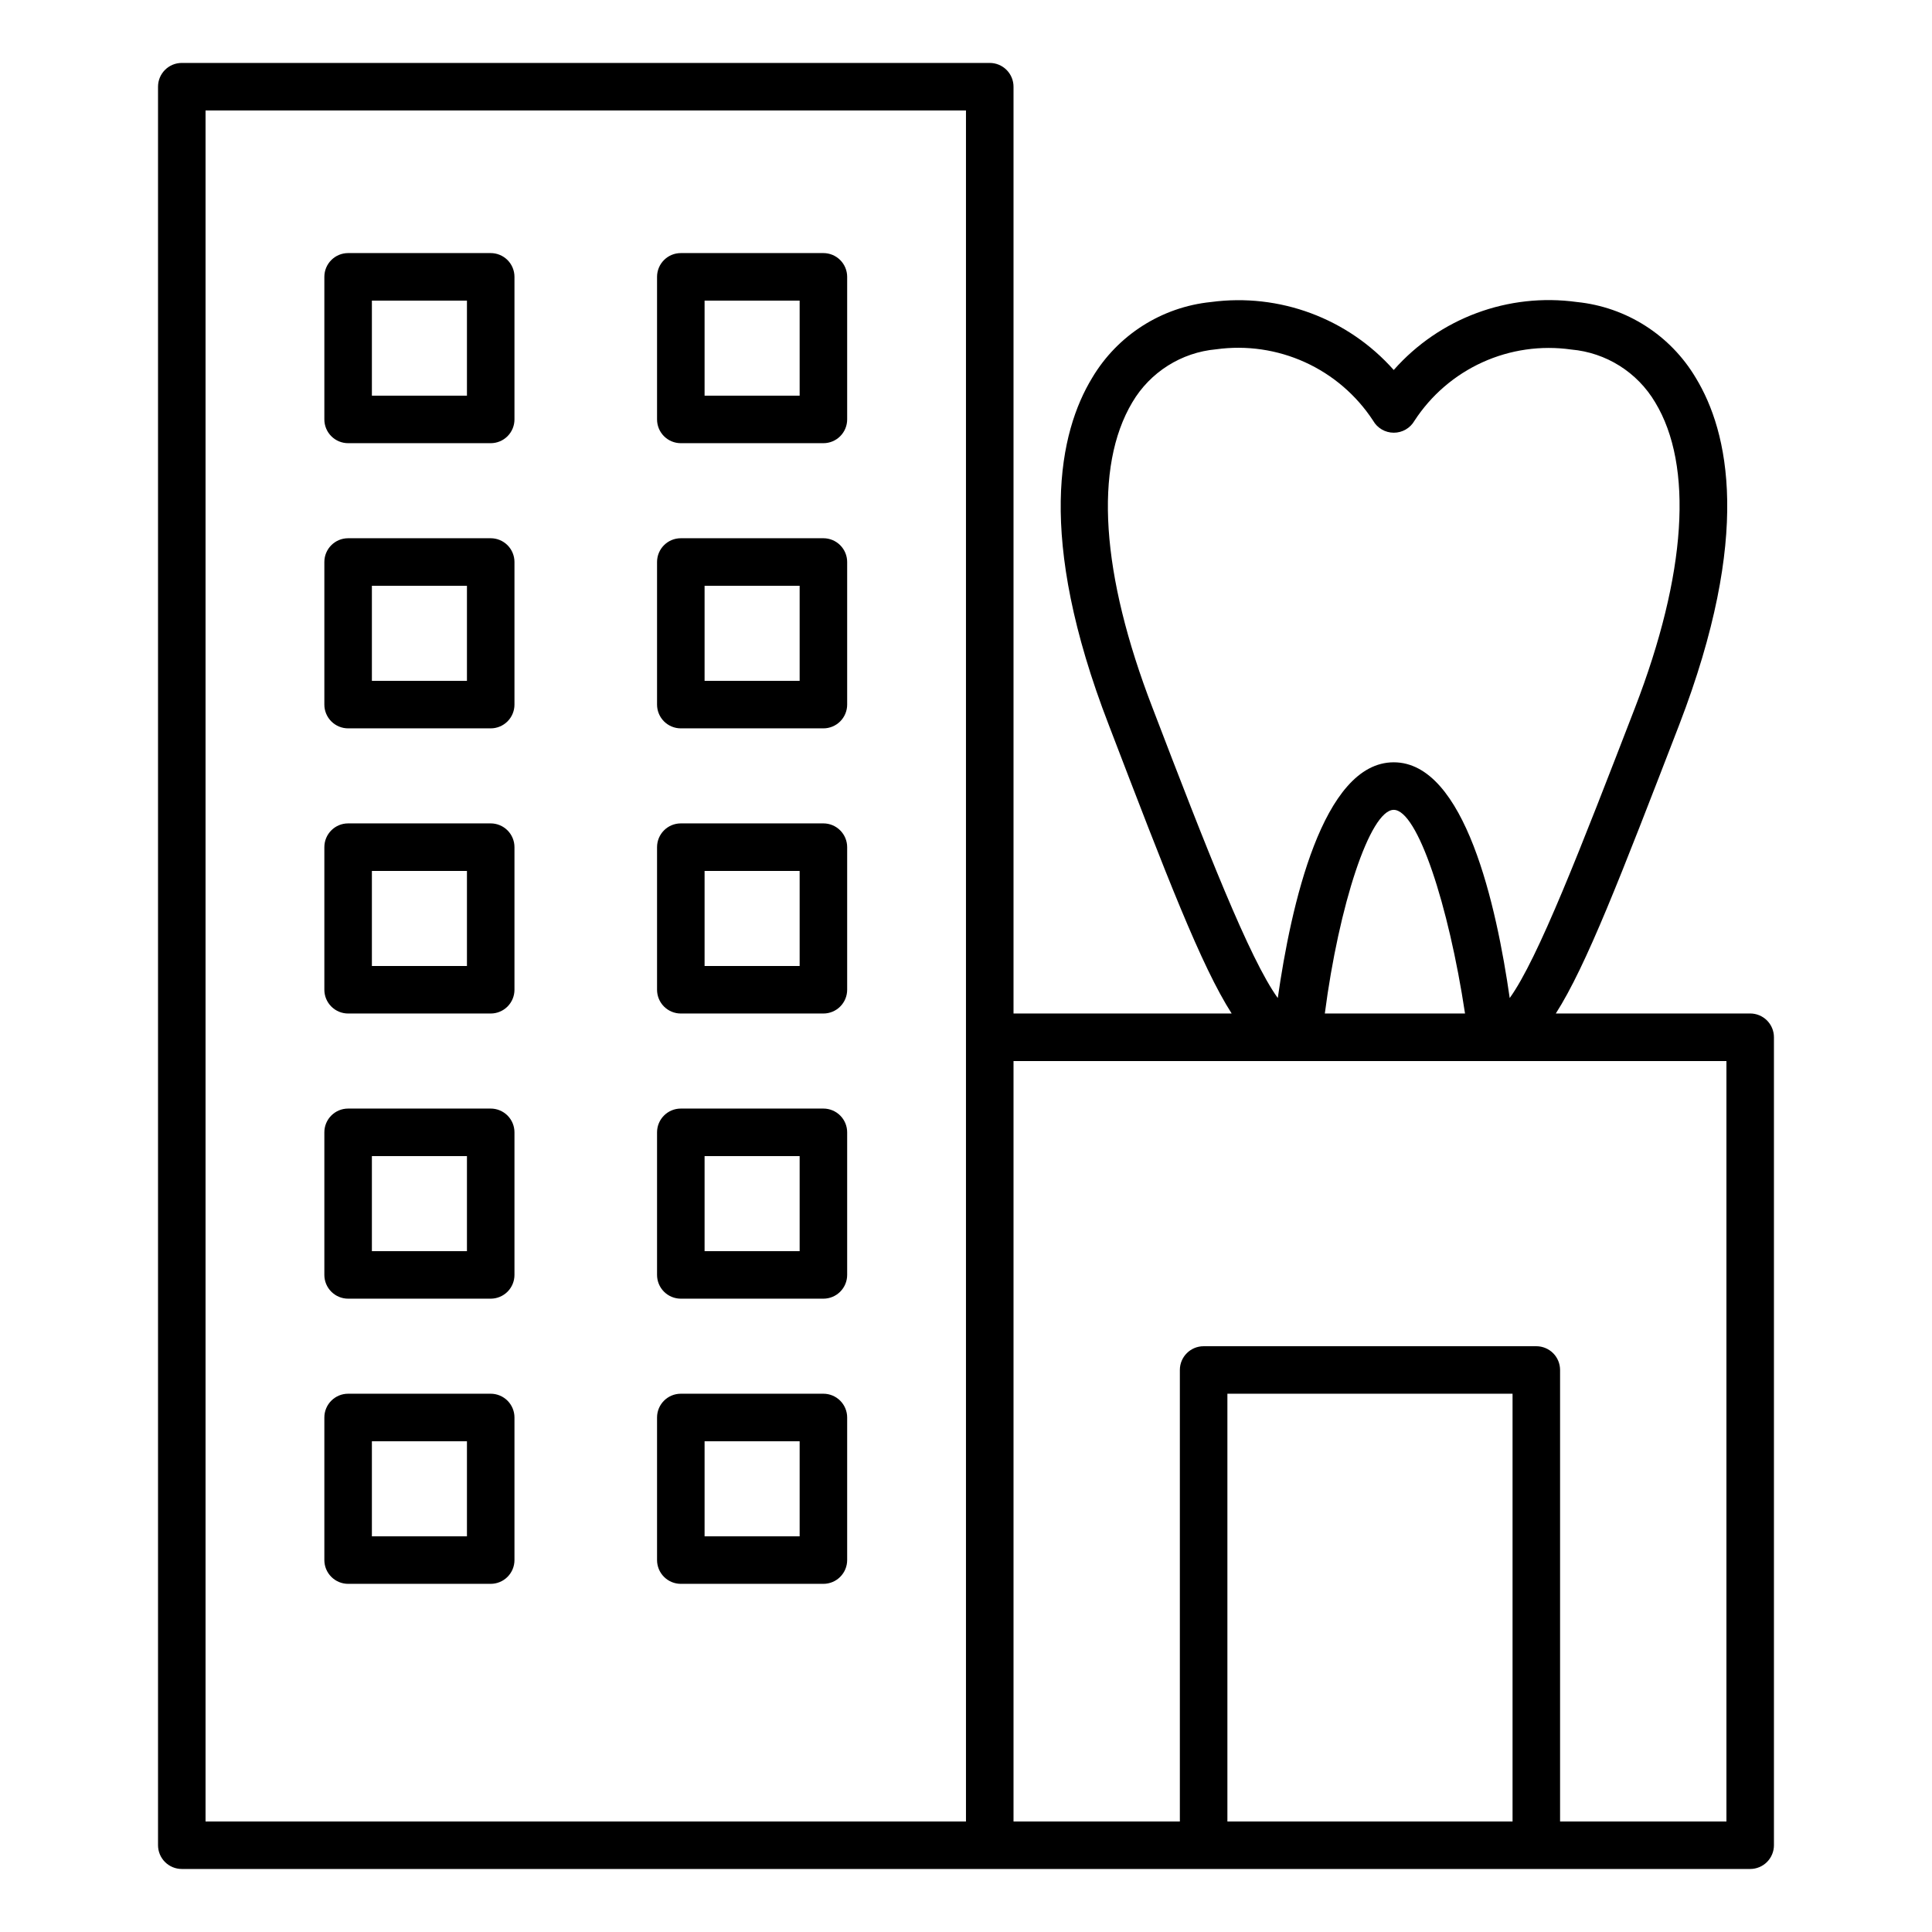 <?xml version="1.0" encoding="UTF-8"?>
<!-- The Best Svg Icon site in the world: iconSvg.co, Visit us! https://iconsvg.co -->
<svg fill="#000000" width="800px" height="800px" version="1.1" viewBox="144 144 512 512" xmlns="http://www.w3.org/2000/svg">
 <path d="m607.82 412.59h-51.516c8.062-12.594 17.191-36.336 32.684-76.453 19.398-50.383 13.098-77.711 4.41-92.008-6.719-11.309-18.402-18.762-31.488-20.09-18.18-2.508-36.406 4.254-48.555 18.012-12.141-13.688-30.293-20.441-48.43-18.012-13.086 1.328-24.77 8.781-31.488 20.09-8.691 14.297-14.988 41.879 4.41 92.008 15.367 40.117 24.496 63.859 32.559 76.453h-57.812v-245.61c0-1.672-0.664-3.273-1.844-4.453-1.184-1.184-2.785-1.848-4.453-1.848h-214.12c-3.477 0-6.297 2.82-6.297 6.301v466.02c0 1.668 0.664 3.269 1.844 4.453 1.184 1.18 2.785 1.844 4.453 1.844h415.64c1.668 0 3.273-0.664 4.453-1.844 1.18-1.184 1.844-2.785 1.844-4.453v-214.12c0-1.668-0.664-3.269-1.844-4.453-1.18-1.18-2.785-1.844-4.453-1.844zm-163.74-161.98c4.715-7.988 12.988-13.219 22.23-14.043 8.004-1.105 16.16 0.082 23.52 3.426s13.613 8.707 18.043 15.469c1.113 1.98 3.207 3.207 5.481 3.211 2.258 0.008 4.352-1.191 5.481-3.148 4.406-6.781 10.66-12.164 18.023-15.512 7.363-3.348 15.531-4.519 23.539-3.383 9.23 0.812 17.504 6.016 22.23 13.98 10.203 16.816 8.312 45.594-5.352 80.988-14.422 37.344-25.695 66.504-33.188 76.895-3.465-24.246-11.84-62.473-30.734-62.473s-27.27 38.227-30.73 62.473c-7.496-10.391-18.895-39.551-33.188-76.895-13.668-35.391-15.559-63.855-5.356-80.988zm69.273 108.01c6.297 0 14.547 25.191 18.895 53.969h-37.156c3.715-28.59 11.965-53.969 18.262-53.969zm-314.88-185.34h201.52v453.43h-201.52zm270.8 453.43v-113.36h75.57v113.36zm132.25 0h-44.086v-119.65c0-1.672-0.66-3.273-1.844-4.453-1.18-1.18-2.781-1.844-4.453-1.844h-88.164c-3.481 0-6.301 2.816-6.301 6.297v119.65h-44.082v-201.52h188.93zm-327.48-415.64h-37.785c-3.481 0-6.301 2.82-6.301 6.297v37.785c0 1.672 0.664 3.273 1.848 4.453 1.18 1.184 2.781 1.844 4.453 1.844h37.785c1.668 0 3.269-0.66 4.453-1.844 1.18-1.18 1.844-2.781 1.844-4.453v-37.785c0-1.668-0.664-3.273-1.844-4.453-1.184-1.18-2.785-1.844-4.453-1.844zm-6.297 37.785h-25.191v-25.191h25.191zm94.465-37.785h-37.789c-3.477 0-6.297 2.82-6.297 6.297v37.785c0 1.672 0.664 3.273 1.844 4.453 1.184 1.184 2.785 1.844 4.453 1.844h37.785c1.672 0 3.273-0.66 4.453-1.844 1.184-1.18 1.848-2.781 1.848-4.453v-37.785c0-1.668-0.664-3.273-1.848-4.453-1.18-1.18-2.781-1.844-4.453-1.844zm-6.297 37.785h-25.191v-25.191h25.191zm-81.871 37.785h-37.785c-3.481 0-6.301 2.82-6.301 6.297v37.789c0 1.668 0.664 3.269 1.848 4.453 1.18 1.18 2.781 1.844 4.453 1.844h37.785c1.668 0 3.269-0.664 4.453-1.844 1.18-1.184 1.844-2.785 1.844-4.453v-37.789c0-1.668-0.664-3.269-1.844-4.453-1.184-1.18-2.785-1.844-4.453-1.844zm-6.297 37.785h-25.191v-25.188h25.191zm94.465-37.785h-37.789c-3.477 0-6.297 2.82-6.297 6.297v37.789c0 1.668 0.664 3.269 1.844 4.453 1.184 1.18 2.785 1.844 4.453 1.844h37.785c1.672 0 3.273-0.664 4.453-1.844 1.184-1.184 1.848-2.785 1.848-4.453v-37.789c0-1.668-0.664-3.269-1.848-4.453-1.18-1.18-2.781-1.844-4.453-1.844zm-6.297 37.785h-25.191v-25.188h25.191zm-81.871 37.785h-37.785c-3.481 0-6.301 2.82-6.301 6.301v37.785c0 1.668 0.664 3.269 1.848 4.453 1.18 1.18 2.781 1.844 4.453 1.844h37.785c1.668 0 3.269-0.664 4.453-1.844 1.18-1.184 1.844-2.785 1.844-4.453v-37.785c0-1.672-0.664-3.273-1.844-4.453-1.184-1.184-2.785-1.848-4.453-1.848zm-6.297 37.785-25.191 0.004v-25.191h25.191zm94.465-37.785h-37.789c-3.477 0-6.297 2.82-6.297 6.301v37.785c0 1.668 0.664 3.269 1.844 4.453 1.184 1.18 2.785 1.844 4.453 1.844h37.785c1.672 0 3.273-0.664 4.453-1.844 1.184-1.184 1.848-2.785 1.848-4.453v-37.785c0-1.672-0.664-3.273-1.848-4.453-1.18-1.184-2.781-1.848-4.453-1.848zm-6.297 37.785-25.191 0.004v-25.191h25.191zm-81.871 37.789h-37.785c-3.481 0-6.301 2.82-6.301 6.297v37.785c0 1.672 0.664 3.273 1.848 4.453 1.18 1.18 2.781 1.844 4.453 1.844h37.785c1.668 0 3.269-0.664 4.453-1.844 1.18-1.18 1.844-2.781 1.844-4.453v-37.785c0-1.672-0.664-3.273-1.844-4.453-1.184-1.18-2.785-1.844-4.453-1.844zm-6.297 37.785h-25.191v-25.191h25.191zm94.465-37.785h-37.789c-3.477 0-6.297 2.82-6.297 6.297v37.785c0 1.672 0.664 3.273 1.844 4.453 1.184 1.18 2.785 1.844 4.453 1.844h37.785c1.672 0 3.273-0.664 4.453-1.844 1.184-1.18 1.848-2.781 1.848-4.453v-37.785c0-1.672-0.664-3.273-1.848-4.453-1.18-1.18-2.781-1.844-4.453-1.844zm-6.297 37.785h-25.191v-25.191h25.191zm-81.871 37.785h-37.785c-3.481 0-6.301 2.82-6.301 6.297v37.785c0 1.672 0.664 3.273 1.848 4.453 1.18 1.184 2.781 1.848 4.453 1.848h37.785c1.668 0 3.269-0.664 4.453-1.848 1.18-1.18 1.844-2.781 1.844-4.453v-37.785c0-1.668-0.664-3.269-1.844-4.453-1.184-1.18-2.785-1.844-4.453-1.844zm-6.297 37.785h-25.191v-25.191h25.191zm94.465-37.785h-37.789c-3.477 0-6.297 2.82-6.297 6.297v37.785c0 1.672 0.664 3.273 1.844 4.453 1.184 1.184 2.785 1.848 4.453 1.848h37.785c1.672 0 3.273-0.664 4.453-1.848 1.184-1.18 1.848-2.781 1.848-4.453v-37.785c0-1.668-0.664-3.269-1.848-4.453-1.18-1.18-2.781-1.844-4.453-1.844zm-6.297 37.785h-25.191v-25.191h25.191z"/>
</svg>